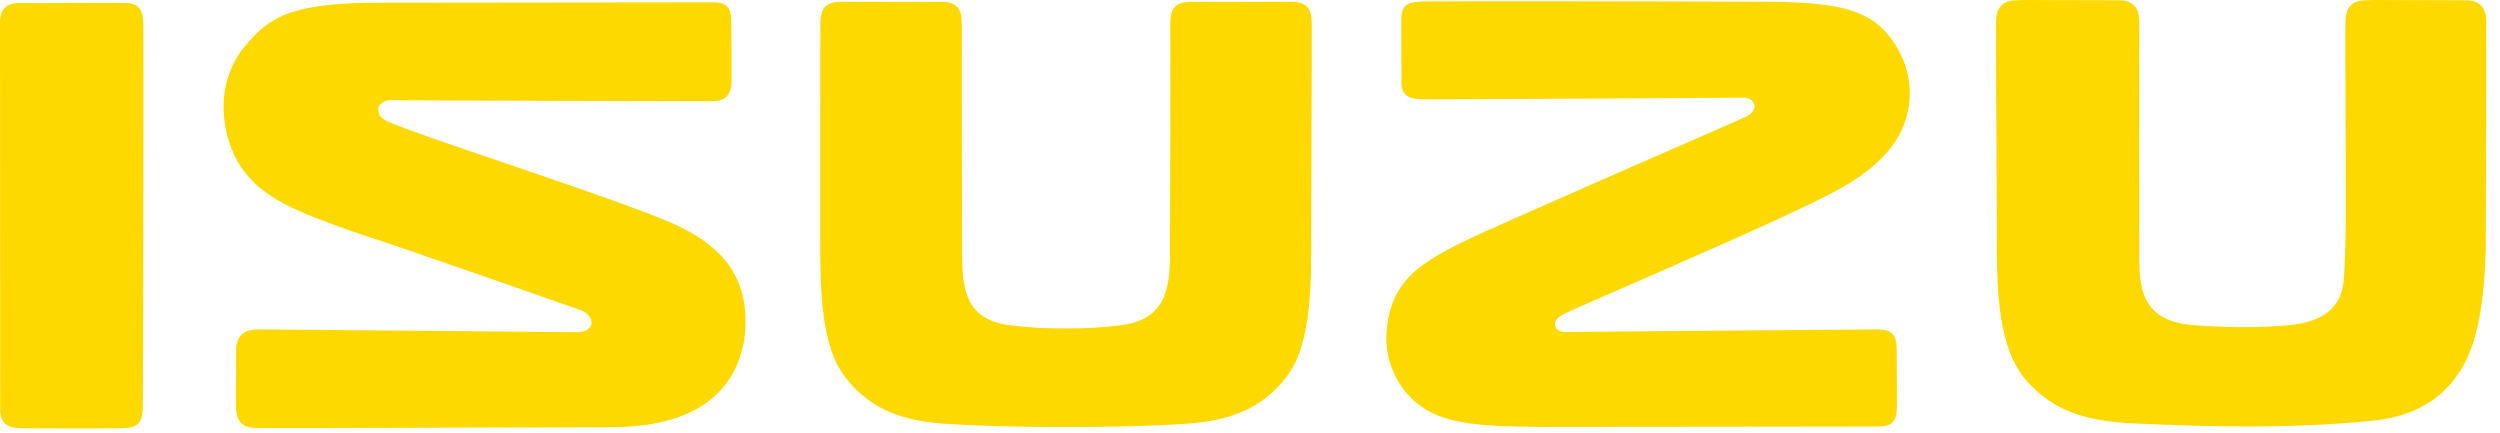 <svg width="150" height="26" viewBox="0 0 150 26" fill="none" xmlns="http://www.w3.org/2000/svg">
<path d="M64.942 25.616C65.47 25.616 68.686 25.599 71.281 25.417C74.418 25.197 76.033 24.118 77.217 22.573C78.686 20.66 78.677 17.074 78.675 14.283C78.675 11.166 78.716 2.133 78.703 1.329C78.692 0.521 78.388 0.102 77.466 0.109C76.544 0.115 73.944 0.109 73.05 0.117L71.459 0.109C70.537 0.102 70.231 0.521 70.218 1.329V2.195C70.231 3.152 70.205 12.264 70.201 14.399V15.347C70.177 17.314 69.937 19.228 67.164 19.525C65.967 19.651 65.418 19.707 63.935 19.707C62.453 19.707 61.904 19.651 60.692 19.525C57.918 19.232 57.75 17.314 57.725 15.347V14.399C57.722 12.262 57.696 3.152 57.707 2.195V1.329C57.696 0.521 57.39 0.102 56.468 0.109L54.875 0.117C53.983 0.109 51.383 0.115 50.461 0.109C49.541 0.102 49.235 0.521 49.224 1.329C49.211 2.133 49.22 11.166 49.216 14.283C49.216 17.074 49.207 20.66 50.674 22.573C51.857 24.118 53.449 25.197 56.577 25.417C59.172 25.599 62.292 25.616 62.982 25.616H64.94H64.942ZM8.569 24.445C8.55 25.323 8.294 25.669 7.398 25.69C6.498 25.716 2.102 25.701 1.302 25.695C0.506 25.686 0.013 25.444 0.011 24.586C0.006 23.729 0.006 2.175 6.82192e-06 1.357C-0.002 0.541 0.382 0.156 1.224 0.182C2.063 0.203 6.382 0.16 7.527 0.179C8.395 0.171 8.597 0.673 8.601 1.569C8.622 2.774 8.59 23.575 8.569 24.447M128.358 15.726C128.375 17.749 128.862 19.104 131.172 19.465C133.024 19.656 135.527 19.696 137.448 19.5C139.207 19.307 140.562 18.591 140.641 16.595C140.729 14.909 140.738 14.617 140.744 12.839C140.753 8.522 140.707 2.254 140.722 1.637L140.729 1.376C140.714 0.419 141.149 0.017 141.956 0.017L142.44 0C143.358 0.008 147.055 0.017 147.949 0.017C148.757 0.017 149.191 0.421 149.178 1.376L149.167 1.675C149.184 2.577 149.156 12.125 149.146 14.942C149.096 16.358 148.994 19.654 147.908 21.744C146.961 23.558 145.267 24.953 142.387 25.241C136.852 25.793 131.804 25.564 127.918 25.4C125.028 25.25 123.167 24.602 121.623 22.88C119.875 20.906 119.783 17.534 119.809 13.666C119.776 5.131 119.749 2.673 119.764 1.859V1.376C119.751 0.419 120.186 0.017 120.994 0.017L121.473 0C122.401 0.008 126.237 0.017 127.132 0.017C127.936 0.017 128.375 0.421 128.358 1.376C128.345 2.336 128.354 13.266 128.358 15.674M85.299 0.088C86.163 0.062 101.618 0.081 106.451 0.107C110.729 0.156 112.312 0.765 113.474 2.325C114.814 4.127 114.952 6.383 113.869 8.242C113.092 9.574 111.654 10.736 109.498 11.792C107.785 12.674 104.789 14.014 101.858 15.307C97.934 17.046 94.382 18.551 93.784 18.865C92.974 19.292 93.282 19.929 93.922 19.919C95.6 19.899 111.789 19.767 112.653 19.765C113.521 19.765 113.804 20.077 113.804 21.013C113.804 21.991 113.811 23.664 113.813 24.423C113.793 25.334 113.504 25.584 112.642 25.592C111.658 25.603 94.413 25.607 93.186 25.613C90.46 25.605 87.653 25.616 85.977 24.803C83.886 23.784 83.178 21.741 83.176 20.307C83.275 16.816 85.215 15.698 88.709 14.074C92.596 12.305 104.065 7.328 104.749 7.009C105.596 6.612 105.334 5.834 104.547 5.86C103.944 5.874 86.373 5.964 85.505 5.962C84.639 5.958 84.088 5.819 84.088 4.977C84.088 4.139 84.081 2.037 84.081 1.173C84.081 0.308 84.43 0.12 85.297 0.092M39.92 13.217C36.034 11.597 24.692 7.999 23.187 7.251C22.462 6.939 22.51 6.011 23.492 6.011C25.168 6.035 41.79 6.069 42.658 6.075C43.526 6.077 43.891 5.738 43.891 4.802C43.895 3.825 43.887 2.032 43.876 1.244C43.865 0.444 43.576 0.141 42.86 0.139C42.143 0.139 22.945 0.162 22.945 0.162C17.588 0.149 16.212 0.94 14.695 2.769C12.716 5.154 13.345 8.383 14.481 10.05C15.761 11.913 17.871 12.736 21.233 13.916C25.302 15.245 34.889 18.626 34.889 18.626C35.768 19.008 35.7 19.931 34.615 19.931C34.615 19.931 16.329 19.765 15.463 19.764C14.595 19.764 14.172 20.186 14.168 21.028C14.168 21.869 14.161 23.41 14.157 24.284C14.157 25.148 14.408 25.643 15.275 25.673C16.137 25.703 31.861 25.643 36.695 25.633C40.374 25.624 43.926 24.483 44.656 20.408C45.092 16.897 43.61 14.721 39.92 13.217Z" fill="#FED900"/>
</svg>

